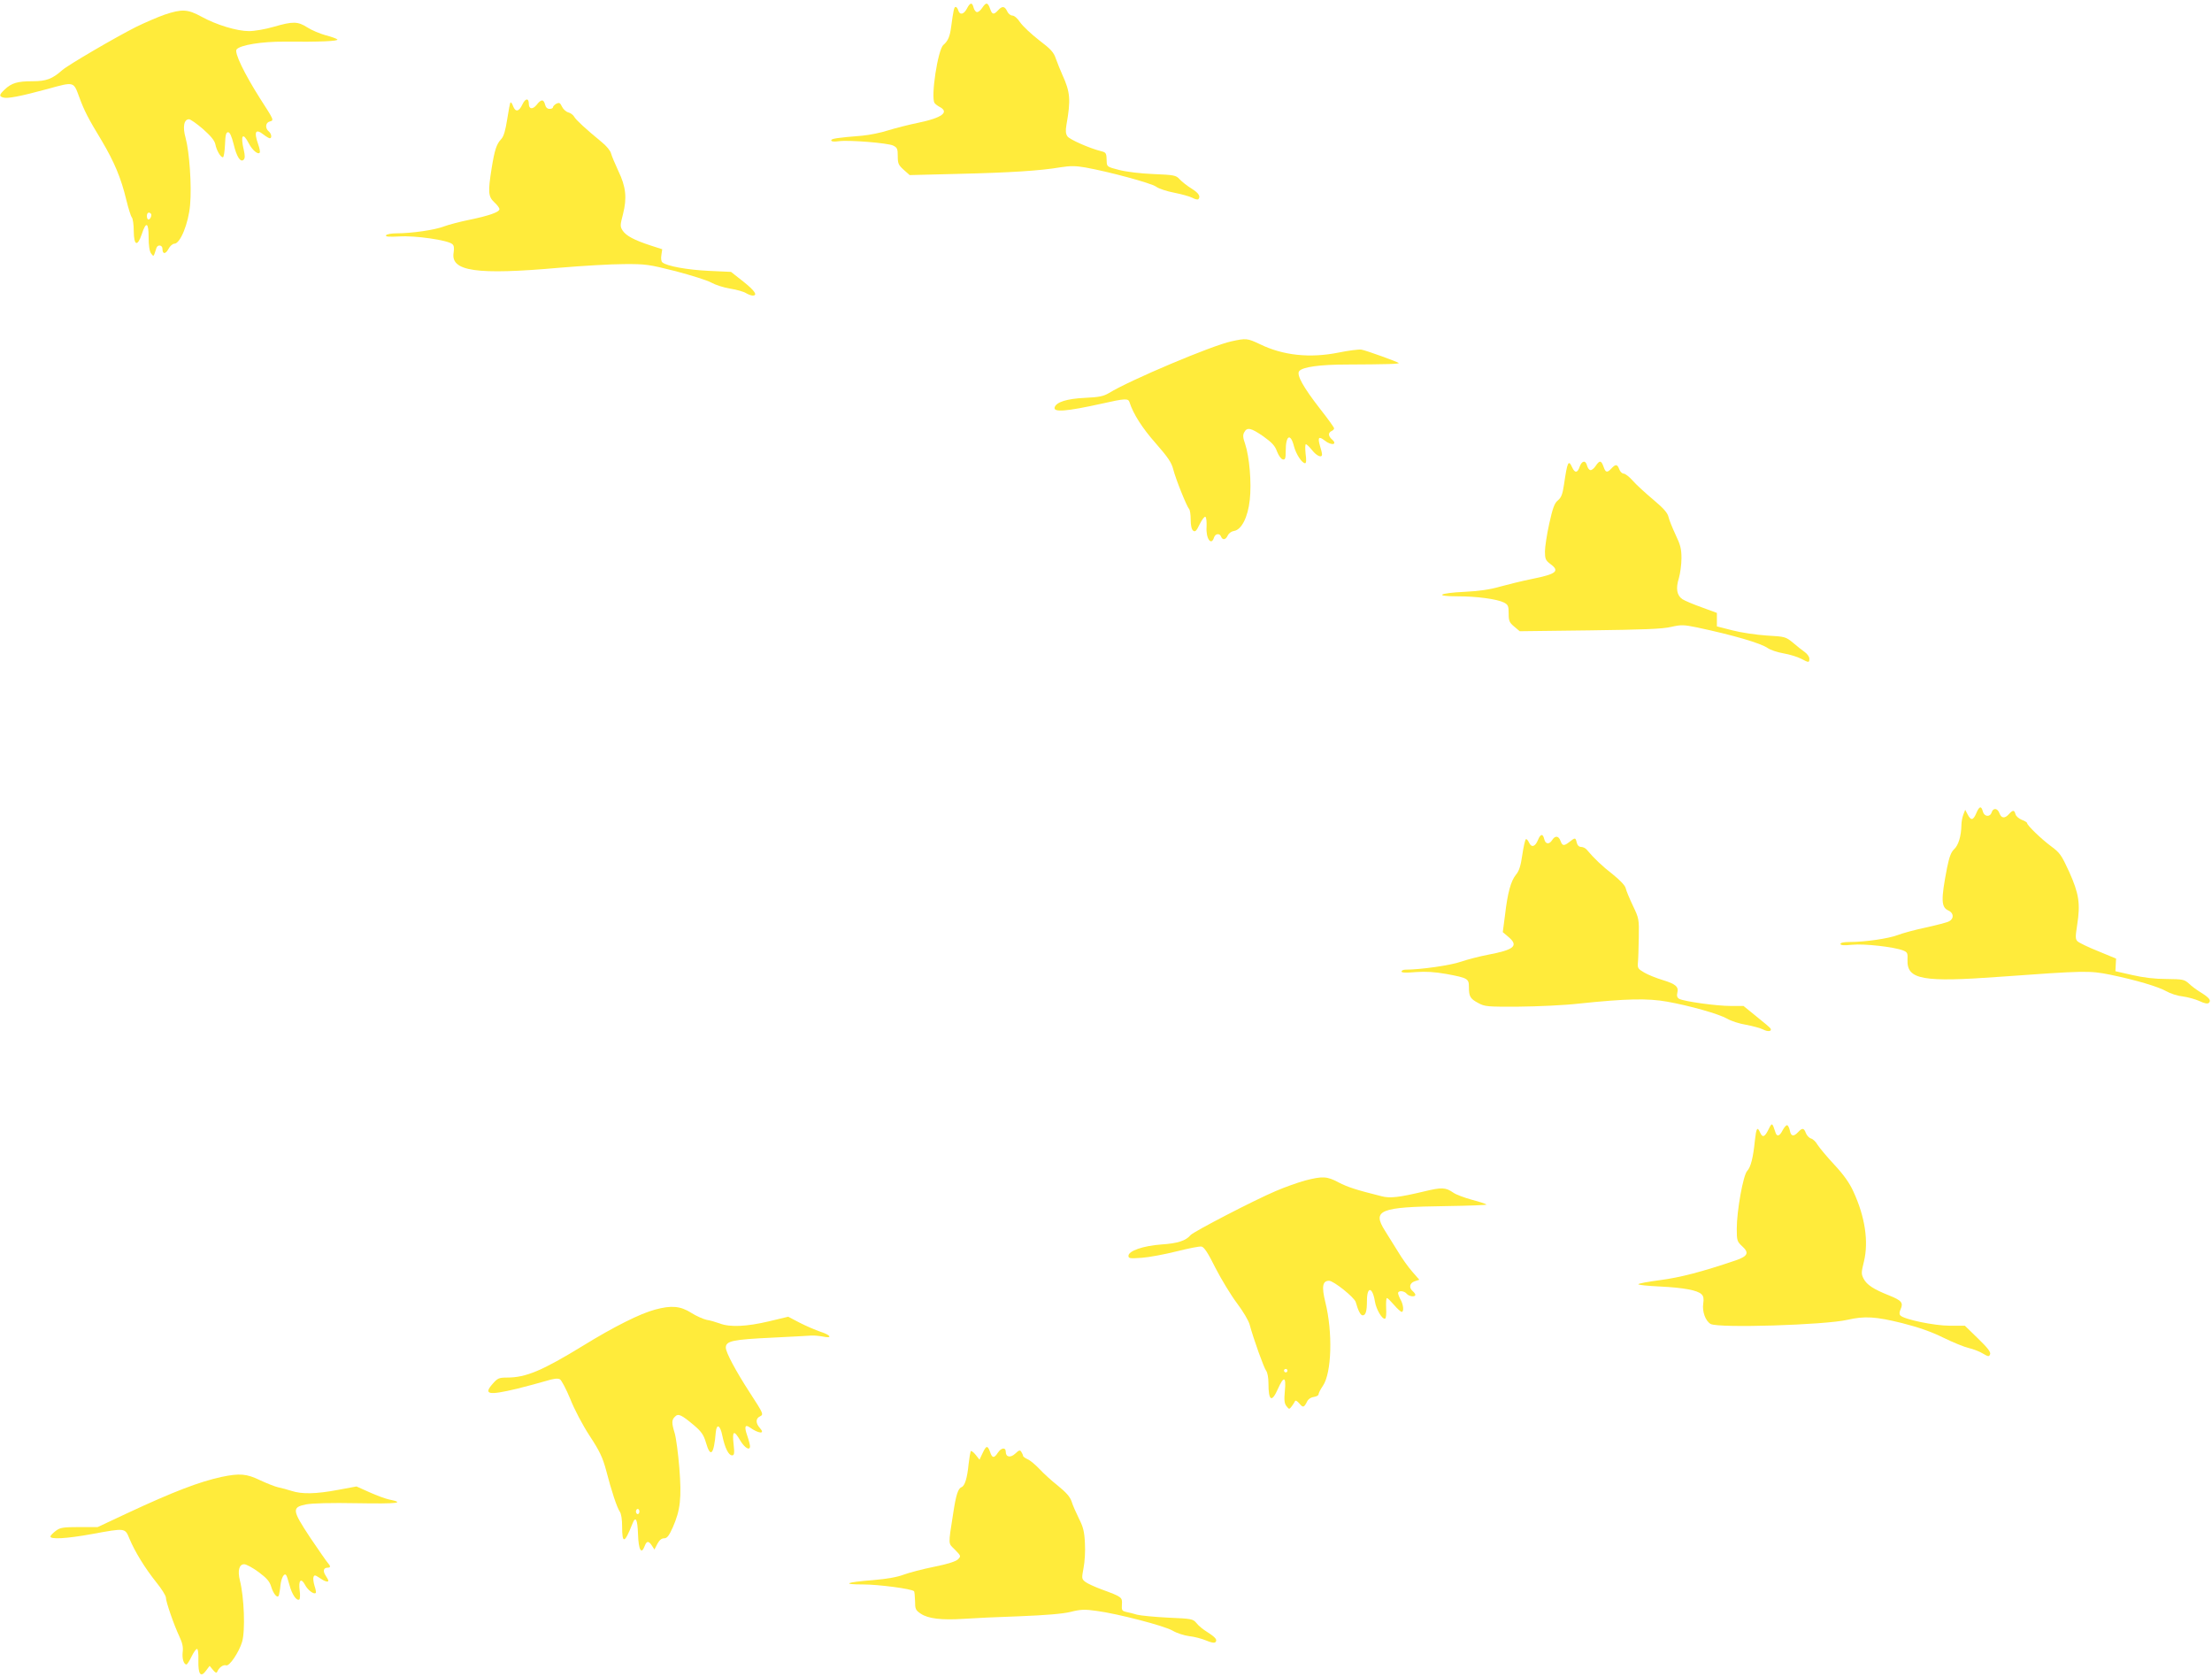 <?xml version="1.0" standalone="no"?>
<!DOCTYPE svg PUBLIC "-//W3C//DTD SVG 20010904//EN"
 "http://www.w3.org/TR/2001/REC-SVG-20010904/DTD/svg10.dtd">
<svg version="1.0" xmlns="http://www.w3.org/2000/svg"
 width="1280pt" height="970pt" viewBox="0 0 1280 970"
 preserveAspectRatio="xMidYMid meet">
<g transform="translate(0,970) scale(0.1,-0.1)"
fill="#ffeb3b" stroke="none">
<path d="M5595 9650 c-18 -34 -41 -39 -50 -10 -3 11 -10 20 -15 20 -9 0 -13
-19 -26 -115 -7 -55 -18 -82 -45 -105 -32 -27 -74 -302 -51 -336 4 -6 17 -16
30 -23 57 -30 12 -63 -123 -91 -54 -11 -133 -31 -175 -44 -42 -14 -109 -27
-150 -31 -148 -12 -180 -17 -180 -27 0 -7 16 -9 43 -5 59 8 283 -10 315 -25
24 -12 27 -19 27 -61 0 -43 4 -52 34 -79 l35 -31 280 7 c297 7 475 18 592 38
57 9 88 9 145 -1 134 -24 380 -90 409 -111 16 -12 63 -27 105 -35 41 -8 88
-21 104 -29 16 -9 31 -12 35 -9 15 16 3 36 -39 62 -26 16 -56 40 -69 54 -21
23 -31 25 -152 30 -75 3 -158 13 -199 24 -67 17 -70 19 -71 48 -1 49 -3 53
-31 60 -66 16 -184 68 -196 86 -10 14 -12 32 -6 66 26 146 22 190 -23 289 -12
27 -29 69 -38 94 -12 37 -29 56 -98 108 -46 36 -95 82 -109 103 -15 23 -34 39
-45 39 -10 0 -24 11 -30 25 -14 30 -29 32 -53 5 -25 -27 -34 -25 -46 10 -13
37 -23 38 -45 5 -9 -14 -22 -25 -30 -25 -7 0 -16 11 -20 25 -8 33 -20 32 -39
-5z"/>
<path d="M952 9615 c-40 -14 -114 -46 -165 -71 -119 -60 -395 -221 -427 -250
-58 -51 -92 -64 -172 -64 -87 0 -121 -10 -161 -48 -32 -30 -33 -39 -9 -46 24
-8 98 6 260 50 153 42 147 43 181 -49 28 -76 50 -120 129 -250 73 -123 113
-218 143 -344 12 -49 26 -94 32 -101 6 -7 11 -43 11 -80 1 -83 21 -91 46 -18
25 77 40 71 40 -16 0 -49 5 -81 14 -94 16 -21 14 -22 31 31 7 22 35 18 35 -4
0 -33 18 -33 35 -1 9 17 24 30 34 30 34 0 82 118 91 224 10 111 -4 308 -26
388 -18 63 -10 108 20 108 8 0 44 -25 80 -56 45 -40 67 -66 72 -88 7 -36 30
-76 44 -76 5 0 10 33 12 73 2 56 6 72 18 72 10 0 20 -22 32 -69 17 -73 40
-108 58 -90 8 8 8 24 1 55 -21 88 -6 107 29 39 20 -39 54 -67 63 -53 3 5 -1
26 -9 48 -26 75 -15 93 33 55 14 -11 30 -20 34 -20 14 0 10 27 -6 40 -22 18
-19 51 6 57 25 7 26 6 -56 133 -93 147 -150 266 -136 284 21 26 149 46 276 45
209 -2 317 3 307 13 -5 5 -36 16 -68 24 -32 9 -80 29 -105 45 -56 36 -84 36
-195 4 -47 -14 -112 -25 -143 -25 -70 0 -189 36 -276 84 -79 43 -112 45 -213
11z m-79 -1151 c8 -8 -3 -34 -14 -34 -5 0 -9 9 -9 20 0 19 11 26 23 14z"/>
<path d="M3023 9096 c-20 -43 -40 -46 -54 -10 -5 15 -12 24 -15 21 -3 -2 -11
-46 -19 -97 -10 -64 -20 -99 -34 -114 -28 -29 -39 -64 -56 -169 -22 -138 -20
-164 15 -197 17 -15 30 -33 30 -40 0 -17 -60 -38 -171 -61 -55 -11 -123 -29
-150 -39 -51 -20 -185 -40 -276 -40 -28 0 -55 -5 -59 -11 -5 -9 16 -10 77 -7
90 6 279 -21 306 -44 10 -8 12 -22 8 -49 -19 -109 131 -131 613 -88 130 11
298 21 372 21 127 1 145 -2 300 -41 91 -24 183 -53 206 -66 23 -13 72 -29 110
-35 38 -6 79 -18 91 -26 12 -7 29 -14 38 -14 32 0 13 28 -55 82 l-70 55 -130
6 c-123 6 -241 27 -267 49 -7 5 -9 23 -6 42 l5 34 -68 22 c-95 31 -141 56
-161 86 -15 24 -15 30 2 95 24 94 17 159 -27 250 -19 41 -38 86 -42 101 -3 15
-27 44 -53 65 -97 80 -148 127 -160 147 -6 11 -22 23 -35 26 -12 3 -29 18 -36
33 -11 23 -16 25 -33 17 -10 -6 -19 -15 -19 -20 0 -6 -9 -10 -20 -10 -13 0
-22 9 -26 25 -8 32 -23 32 -49 -2 -23 -28 -45 -25 -45 7 0 34 -20 32 -37 -4z"/>
<path d="M7125 7725 c-112 -24 -586 -224 -708 -299 -32 -19 -57 -24 -142 -28
-101 -5 -162 -24 -172 -54 -10 -31 66 -25 274 21 133 30 152 31 159 8 22 -69
75 -151 152 -238 71 -81 91 -111 101 -150 14 -56 78 -215 92 -230 5 -5 9 -32
9 -61 0 -33 5 -56 14 -64 12 -9 19 -3 38 37 13 26 28 46 33 43 6 -3 8 -29 7
-58 -5 -67 27 -113 43 -62 7 23 33 27 41 5 9 -22 28 -18 39 8 6 12 21 23 35
25 44 6 81 79 92 180 11 98 -2 249 -27 324 -13 36 -14 52 -5 67 16 31 39 26
111 -24 50 -36 67 -54 79 -88 9 -23 23 -43 33 -45 14 -3 17 5 17 50 0 90 28
105 48 25 12 -45 46 -97 64 -97 7 0 8 19 3 55 -3 30 -3 55 2 55 4 0 21 -16 36
-35 27 -34 57 -46 57 -24 0 7 -5 29 -12 50 -14 49 -7 57 28 30 40 -32 78 -23
39 9 -8 7 -15 19 -15 27 0 7 7 16 15 19 8 4 15 10 15 16 0 5 -36 55 -80 111
-99 127 -139 199 -122 220 20 24 120 38 278 38 225 1 303 3 298 9 -8 7 -187
72 -215 77 -14 3 -75 -5 -134 -17 -165 -33 -320 -17 -455 49 -72 34 -79 35
-165 16z"/>
<path d="M9141 7000 c-12 -37 -28 -38 -43 -5 -22 48 -28 36 -48 -100 -8 -55
-16 -74 -35 -90 -20 -16 -30 -44 -50 -134 -14 -63 -25 -136 -25 -162 0 -42 4
-51 30 -71 58 -42 38 -59 -107 -88 -54 -11 -136 -31 -183 -44 -58 -17 -123
-26 -204 -30 -150 -7 -181 -26 -42 -26 112 0 229 -16 269 -36 24 -13 27 -20
27 -63 0 -43 4 -53 32 -76 l32 -27 406 5 c307 4 421 8 470 20 58 13 72 13 150
-3 211 -45 369 -91 410 -120 14 -10 55 -24 90 -30 35 -6 81 -20 102 -31 46
-24 48 -24 48 1 0 10 -12 27 -26 37 -14 10 -45 34 -68 54 -43 35 -46 36 -152
42 -61 4 -149 17 -199 30 l-90 23 0 39 0 39 -87 32 c-48 17 -98 38 -112 47
-33 22 -40 62 -21 122 8 28 15 79 15 115 0 54 -6 78 -34 136 -18 39 -37 85
-41 103 -5 23 -28 50 -88 100 -45 38 -99 87 -119 110 -20 23 -44 41 -53 41 -8
0 -20 11 -25 25 -11 30 -21 31 -45 5 -25 -27 -34 -25 -46 10 -13 37 -23 38
-45 5 -9 -14 -22 -25 -30 -25 -7 0 -16 11 -20 25 -8 34 -30 31 -43 -5z"/>
<path d="M11436 4995 c-18 -42 -31 -44 -50 -7 l-14 27 -11 -28 c-6 -16 -11
-43 -11 -60 -1 -63 -17 -117 -42 -140 -18 -17 -28 -44 -41 -107 -36 -186 -35
-229 8 -248 31 -14 33 -47 4 -62 -11 -7 -72 -22 -134 -36 -62 -13 -136 -33
-164 -44 -53 -20 -187 -40 -278 -40 -33 0 -53 -4 -53 -11 0 -8 20 -10 68 -5
70 7 240 -12 295 -33 24 -10 27 -15 25 -55 -4 -114 88 -130 537 -97 485 35
516 36 635 12 150 -31 278 -69 326 -96 22 -13 65 -27 95 -30 30 -4 73 -16 97
-27 30 -14 47 -17 54 -10 14 14 3 29 -45 59 -23 14 -55 37 -70 52 -27 24 -34
26 -130 27 -69 0 -134 8 -199 23 l-97 22 2 37 2 36 -104 43 c-58 23 -111 49
-119 57 -13 12 -13 26 -2 96 19 122 10 180 -46 305 -45 98 -54 111 -104 148
-57 42 -140 122 -140 135 0 4 -14 13 -31 19 -17 7 -33 21 -36 32 -7 26 -15 26
-38 1 -24 -27 -44 -25 -55 5 -11 30 -36 33 -45 5 -9 -29 -43 -26 -51 5 -9 35
-21 31 -38 -10z"/>
<path d="M8900 4841 c-16 -40 -38 -47 -52 -16 -6 13 -14 22 -18 20 -5 -3 -14
-44 -21 -91 -9 -64 -19 -94 -37 -115 -29 -36 -48 -103 -63 -233 l-13 -99 32
-27 c62 -52 35 -75 -119 -104 -47 -9 -117 -27 -155 -40 -59 -21 -234 -46 -321
-46 -13 0 -23 -5 -23 -11 0 -7 27 -8 83 -3 59 4 108 1 177 -11 123 -23 130
-27 130 -75 0 -55 7 -68 54 -93 38 -21 53 -22 236 -21 107 1 265 8 350 18 268
28 394 31 506 11 134 -24 300 -71 349 -99 22 -13 71 -29 109 -35 38 -7 82 -19
98 -27 28 -15 54 -11 43 6 -3 5 -39 36 -81 69 l-75 61 -76 0 c-81 0 -267 26
-296 41 -12 7 -15 17 -11 35 9 35 -9 51 -85 74 -36 11 -84 30 -106 43 -36 21
-40 26 -37 57 2 19 4 85 5 145 2 107 1 112 -34 185 -20 42 -39 88 -42 102 -4
16 -33 46 -74 79 -61 47 -112 96 -151 143 -7 9 -22 16 -32 16 -13 0 -22 9 -26
25 -7 30 -9 30 -41 5 -33 -26 -42 -25 -53 5 -11 30 -31 32 -48 5 -17 -27 -39
-25 -46 5 -8 33 -21 32 -36 -4z"/>
<path d="M10234 3166 c-22 -45 -35 -50 -49 -18 -16 36 -22 26 -30 -45 -10
-101 -24 -156 -45 -178 -23 -25 -60 -230 -60 -334 0 -69 2 -74 32 -102 41 -37
32 -57 -38 -81 -194 -66 -322 -99 -436 -114 -71 -9 -128 -20 -128 -24 0 -4 55
-10 123 -13 141 -7 220 -22 243 -45 12 -11 14 -26 10 -54 -7 -46 13 -101 43
-118 47 -25 660 -6 791 24 100 23 164 19 317 -19 95 -24 169 -50 238 -84 55
-27 121 -54 147 -60 26 -6 63 -20 82 -32 33 -19 36 -19 42 -4 5 12 -14 37 -70
91 l-76 74 -88 0 c-88 0 -262 36 -285 59 -7 7 -7 18 1 36 17 38 6 51 -66 80
-91 36 -130 62 -148 97 -14 27 -14 36 2 100 28 115 6 259 -61 404 -22 49 -56
97 -110 155 -43 46 -86 98 -97 115 -10 18 -27 34 -38 37 -11 3 -24 17 -30 31
-11 31 -21 32 -45 6 -26 -28 -42 -25 -48 10 -4 17 -11 30 -16 30 -6 0 -17 -13
-26 -30 -17 -34 -33 -38 -41 -12 -19 58 -20 59 -40 18z"/>
<path d="M7552 2870 c-40 -11 -117 -38 -170 -61 -125 -53 -476 -235 -493 -255
-26 -32 -75 -48 -169 -54 -106 -8 -190 -37 -190 -66 0 -15 9 -16 78 -11 42 3
132 20 200 37 68 17 132 30 144 28 15 -2 37 -34 82 -125 34 -66 90 -158 124
-203 34 -45 67 -100 73 -123 23 -85 83 -252 96 -268 7 -9 13 -39 13 -71 0
-104 19 -115 55 -33 34 76 48 72 40 -12 -5 -54 -3 -72 9 -88 16 -20 16 -20 31
-1 8 10 16 24 19 30 3 6 13 0 25 -14 21 -26 27 -24 45 12 7 14 22 24 39 26 15
2 27 9 27 15 0 7 11 29 25 49 51 75 58 309 14 485 -22 90 -16 123 22 123 26 0
146 -96 154 -123 14 -50 28 -77 40 -77 18 0 25 24 25 85 0 84 32 81 46 -4 7
-46 43 -107 59 -100 6 2 8 29 6 62 -1 31 0 57 5 57 4 0 22 -18 41 -40 19 -22
39 -40 44 -40 14 0 10 42 -6 70 -8 14 -14 31 -15 38 0 17 35 15 50 -3 13 -16
50 -21 50 -6 0 5 -7 14 -15 21 -24 20 -18 47 11 57 l27 9 -41 47 c-23 26 -60
78 -82 115 -23 37 -57 92 -76 122 -75 119 -30 137 351 142 134 2 241 6 237 9
-4 4 -43 17 -86 28 -43 12 -91 30 -105 40 -46 32 -67 33 -174 7 -139 -33 -194
-40 -242 -27 -148 37 -197 53 -249 80 -67 36 -93 37 -194 11z m-102 -1100 c0
-5 -4 -10 -10 -10 -5 0 -10 5 -10 10 0 6 5 10 10 10 6 0 10 -4 10 -10z"/>
<path d="M3790 2123 c-84 -22 -238 -99 -415 -208 -237 -145 -331 -185 -441
-185 -47 0 -55 -4 -83 -36 -55 -62 -25 -68 139 -29 58 14 133 35 168 45 45 14
69 17 82 10 9 -5 36 -56 60 -114 23 -59 72 -152 112 -213 58 -88 75 -125 95
-198 32 -124 63 -216 79 -240 9 -12 14 -46 14 -87 0 -102 14 -99 59 15 19 49
30 29 33 -60 3 -90 19 -119 38 -69 12 32 23 33 42 4 l15 -23 17 33 c11 21 24
32 39 32 17 0 28 14 50 63 44 100 52 169 38 345 -7 85 -19 175 -27 201 -18 59
-18 76 2 95 19 20 37 11 111 -51 42 -36 55 -55 68 -99 26 -91 46 -71 57 60 5
52 26 41 38 -21 15 -71 36 -113 56 -113 13 0 15 10 9 65 -9 78 2 84 39 20 26
-43 56 -60 56 -32 0 7 -7 35 -16 61 -18 51 -13 67 14 48 52 -37 92 -40 60 -5
-26 29 -26 56 -1 68 23 12 22 14 -57 136 -82 126 -140 235 -140 262 0 39 39
47 270 58 107 5 209 11 225 12 17 1 47 -2 68 -6 56 -12 45 9 -15 28 -29 10
-83 33 -120 52 l-67 35 -113 -27 c-127 -30 -224 -35 -283 -12 -22 8 -56 18
-76 21 -19 4 -60 22 -90 41 -62 39 -114 44 -209 18z m-90 -1168 c0 -8 -4 -15
-10 -15 -5 0 -10 7 -10 15 0 8 5 15 10 15 6 0 10 -7 10 -15z"/>
<path d="M5686 1293 l-18 -38 -23 29 c-12 15 -25 24 -28 20 -2 -5 -8 -38 -12
-74 -8 -82 -22 -127 -41 -134 -20 -8 -32 -44 -48 -150 -30 -192 -30 -172 10
-212 35 -36 36 -37 17 -56 -13 -12 -59 -27 -139 -43 -65 -13 -144 -34 -174
-45 -36 -14 -96 -25 -179 -32 -157 -12 -185 -25 -55 -25 87 0 279 -25 293 -39
3 -2 5 -28 6 -56 0 -47 3 -54 33 -74 43 -29 120 -38 246 -30 56 4 202 11 326
15 151 6 248 14 294 25 59 15 83 16 152 6 121 -16 391 -86 439 -114 23 -14 66
-28 96 -32 30 -3 74 -15 98 -25 28 -12 48 -16 54 -10 13 13 1 28 -46 58 -23
14 -52 37 -63 52 -21 25 -27 26 -165 32 -79 4 -160 12 -179 17 -19 6 -48 13
-63 16 -25 6 -27 10 -25 43 3 42 1 44 -119 88 -40 15 -82 34 -94 44 -20 16
-20 20 -9 79 7 34 11 99 8 144 -3 67 -10 94 -35 143 -16 33 -36 77 -42 98 -9
27 -31 52 -79 91 -37 29 -85 73 -107 97 -23 24 -53 50 -68 56 -15 7 -27 16
-27 20 0 5 -5 15 -10 23 -7 12 -13 11 -34 -9 -28 -27 -56 -22 -56 9 0 28 -26
25 -46 -5 -21 -33 -33 -32 -45 5 -14 39 -22 38 -43 -7z"/>
<path d="M1281 1155 c-131 -29 -277 -85 -541 -208 l-175 -82 -107 0 c-92 0
-110 -3 -134 -21 -15 -11 -30 -26 -32 -32 -6 -20 94 -14 242 13 192 35 189 36
215 -27 31 -75 91 -172 155 -252 31 -38 56 -78 56 -89 0 -24 46 -157 78 -225
18 -38 23 -63 19 -91 -4 -36 6 -71 22 -71 4 0 17 20 29 45 12 25 26 45 32 45
6 0 9 -27 8 -65 -2 -82 13 -103 44 -61 l21 28 19 -23 c14 -17 21 -20 25 -11
10 24 35 43 52 37 19 -6 74 76 92 136 19 65 12 258 -13 356 -14 56 -4 93 25
93 12 0 49 -20 83 -45 47 -35 64 -54 73 -84 13 -44 38 -72 45 -50 2 8 7 34 9
58 5 42 21 71 32 59 4 -3 12 -29 20 -58 14 -54 41 -94 57 -84 4 3 6 27 2 53
-8 58 8 75 31 32 15 -30 52 -58 62 -47 3 2 0 21 -7 41 -6 20 -9 43 -6 51 5 13
10 12 35 -5 28 -20 51 -27 51 -16 0 3 -7 17 -16 30 -17 26 -12 45 12 45 18 0
18 9 0 29 -8 9 -53 74 -101 145 -105 159 -107 175 -25 192 35 7 143 10 300 7
232 -4 279 2 180 22 -19 4 -69 22 -111 41 l-76 34 -108 -20 c-128 -24 -208
-25 -267 -6 -24 8 -59 17 -78 21 -19 4 -66 23 -105 41 -78 38 -119 41 -224 19z"/>
</g>
</svg>
